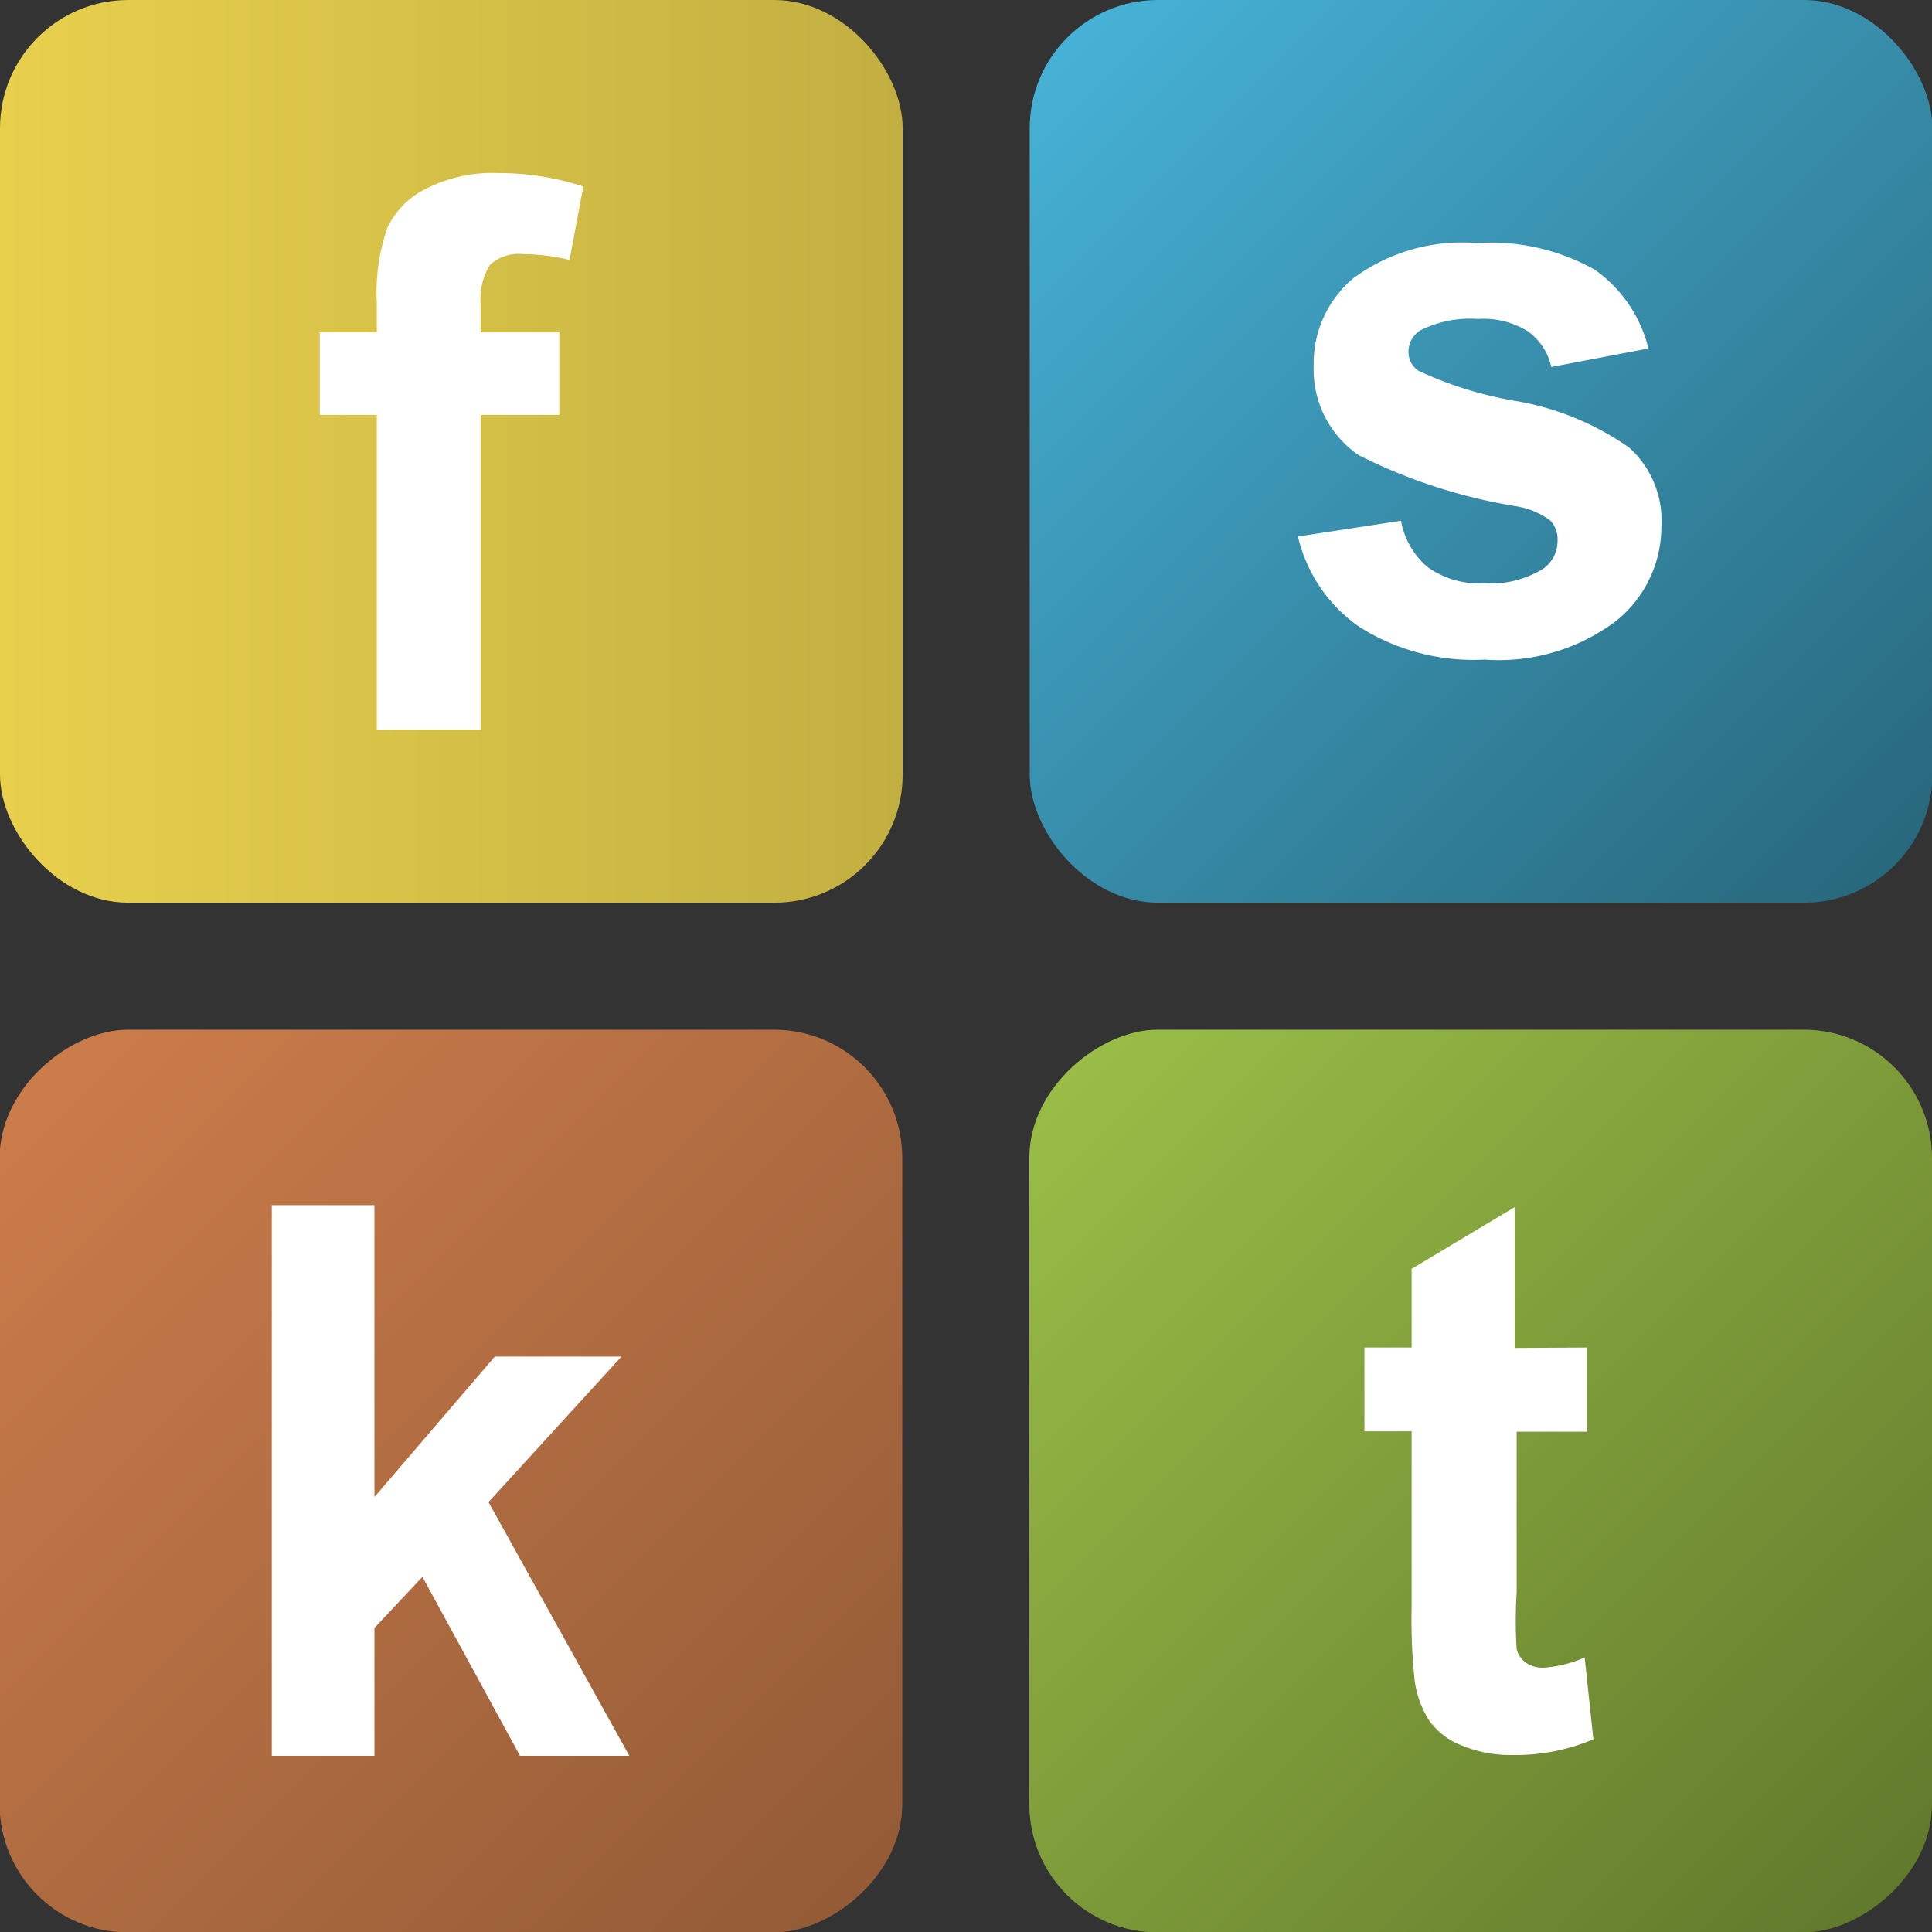 <?xml version="1.0" encoding="UTF-8"?>
<svg xmlns="http://www.w3.org/2000/svg" xmlns:xlink="http://www.w3.org/1999/xlink" viewBox="0 0 49.12 49.12">
  <rect x="0" y="0" width="49.12" height="49.12" fill="#333333" stroke="none"/>
  <defs>
    <style>.cls-1{fill:url(#Degradado_sin_nombre_29);}.cls-2{fill:url(#Degradado_sin_nombre_10);}.cls-3{fill:url(#Degradado_sin_nombre_21);}.cls-4{fill:url(#Degradado_sin_nombre_15);}.cls-5{fill:#fff;}</style>
    <linearGradient id="Degradado_sin_nombre_29" y1="11.47" x2="22.95" y2="11.47" gradientUnits="userSpaceOnUse">
      <stop offset="0" stop-color="#e8d04d"></stop>
      <stop offset="1" stop-color="#c2af41"></stop>
    </linearGradient>
    <linearGradient id="Degradado_sin_nombre_10" x1="27.13" y1="0.96" x2="48.17" y2="21.99" gradientUnits="userSpaceOnUse">
      <stop offset="0" stop-color="#46b1d6"></stop>
      <stop offset="1" stop-color="#28687d"></stop>
    </linearGradient>
    <linearGradient id="Degradado_sin_nombre_21" x1="0.96" y1="27.13" x2="21.99" y2="48.17" gradientTransform="translate(-26.18 49.12) rotate(-90)" gradientUnits="userSpaceOnUse">
      <stop offset="0" stop-color="#cc7c4b"></stop>
      <stop offset="1" stop-color="#935b36"></stop>
    </linearGradient>
    <linearGradient id="Degradado_sin_nombre_15" x1="27.13" y1="27.13" x2="48.17" y2="48.17" gradientTransform="translate(0 75.3) rotate(-90)" gradientUnits="userSpaceOnUse">
      <stop offset="0" stop-color="#9abd47"></stop>
      <stop offset="1" stop-color="#61792c"></stop>
    </linearGradient>
  </defs>
  <title>4-logo-fusket-uniformes-estampacio-mallorca</title>
  <g id="Capa_2" data-name="Capa 2">
    <g id="Capa_1-2" data-name="Capa 1">
      <rect class="cls-1" width="22.95" height="22.95" rx="3.26"></rect>
      <rect class="cls-2" x="26.18" width="22.95" height="22.95" rx="3.26"></rect>
      <rect class="cls-3" y="26.18" width="22.95" height="22.95" rx="3.26" transform="translate(49.12 26.18) rotate(90)"></rect>
      <rect class="cls-4" x="26.18" y="26.18" width="22.95" height="22.95" rx="3.26" transform="translate(75.3 0) rotate(90)"></rect>
      <path class="cls-5" d="M8.13,8.45H9.58V7.69a5,5,0,0,1,.27-1.9,2.11,2.11,0,0,1,1-1,3.69,3.69,0,0,1,1.8-.39,7,7,0,0,1,2.18.34l-.35,1.87a5.18,5.18,0,0,0-1.2-.15,1.08,1.08,0,0,0-.82.27,1.63,1.63,0,0,0-.24,1v.72h2v2.1h-2v8H9.58v-8H8.13Z"></path>
      <path class="cls-5" d="M33,13.64l2.62-.4a2,2,0,0,0,.68,1.18,2.25,2.25,0,0,0,1.43.41,2.54,2.54,0,0,0,1.52-.38.87.87,0,0,0,.35-.72.68.68,0,0,0-.19-.5,2,2,0,0,0-.87-.36,13.78,13.78,0,0,1-4-1.3A2.64,2.64,0,0,1,33.4,9.29a2.83,2.83,0,0,1,1-2.21,4.66,4.66,0,0,1,3.15-.9,5.38,5.38,0,0,1,3,.68,3.46,3.46,0,0,1,1.36,2l-2.47.47a1.51,1.51,0,0,0-.6-.91,2.13,2.13,0,0,0-1.26-.31,2.82,2.82,0,0,0-1.47.29.64.64,0,0,0-.3.55.57.57,0,0,0,.26.48,9.6,9.6,0,0,0,2.44.76,7.09,7.09,0,0,1,2.91,1.19,2.49,2.49,0,0,1,.82,2,3.08,3.08,0,0,1-1.13,2.39,4.94,4.94,0,0,1-3.36,1,5.42,5.42,0,0,1-3.2-.84A3.87,3.87,0,0,1,33,13.64Z"></path>
      <path class="cls-5" d="M6.91,44.64v-14H9.52v7.42l3.06-3.57H15.8l-3.38,3.7L16,44.64H13.22l-2.48-4.55-1.22,1.3v3.25Z"></path>
      <path class="cls-5" d="M40.35,34.26V36.4H38.56v4.09a11.32,11.32,0,0,0,0,1.44.61.61,0,0,0,.23.34.75.75,0,0,0,.45.13,3.12,3.12,0,0,0,1.05-.26l.22,2.08a5.06,5.06,0,0,1-2.07.4,3.23,3.23,0,0,1-1.27-.24,1.83,1.83,0,0,1-.83-.63,2.54,2.54,0,0,1-.37-1,14.63,14.63,0,0,1-.08-1.89V36.39h-1.2V34.26h1.2v-2l2.62-1.57v3.58Z"></path>
    </g>
  </g>
</svg>
